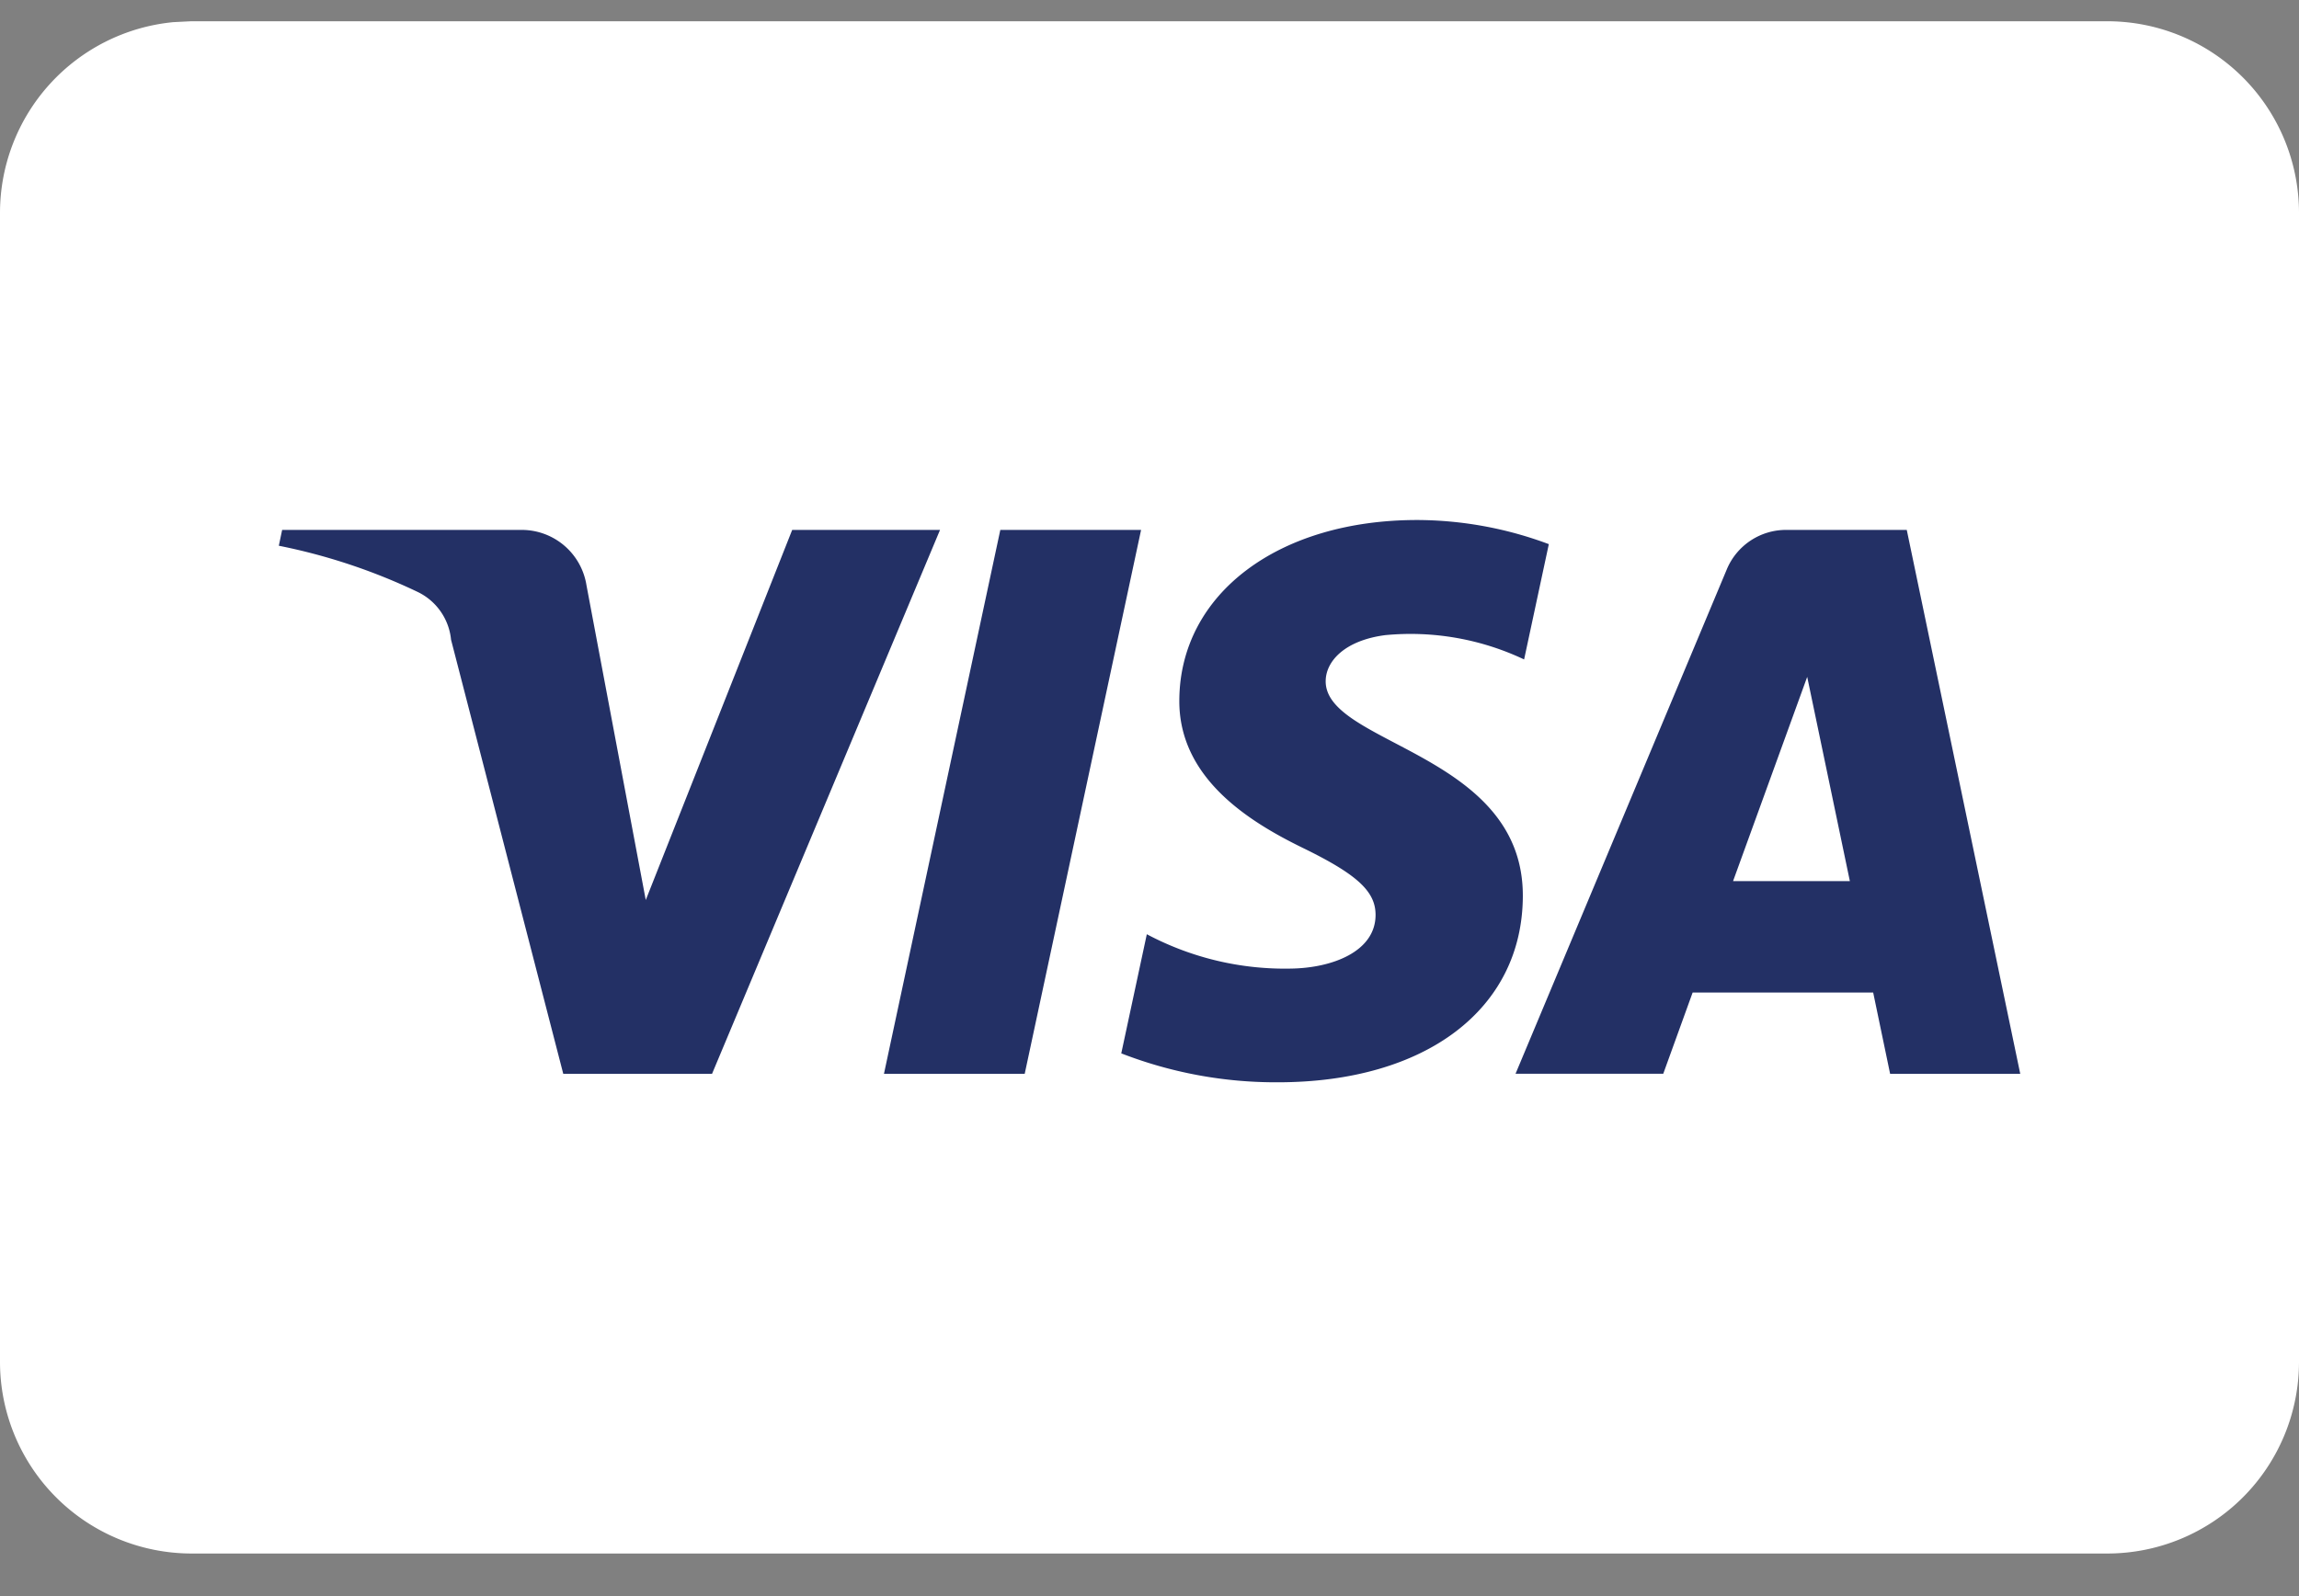 <svg xmlns="http://www.w3.org/2000/svg" fill="none" viewBox="0 0 36 25"><rect x="0" y="0" width="36" height="25" fill="#808080" stroke="none"/><g clip-path="url(#a)"><path fill="#fff" d="M33 .858H3A2.476 2.476 0 0 0 .526 3.334v17.999A2.476 2.476 0 0 0 3 23.808h29.998a2.476 2.476 0 0 0 2.476-2.475V3.334A2.476 2.476 0 0 0 32.999.858Z"/><path stroke="#fff" stroke-width=".75" d="M3 .708h29.999a2.627 2.627 0 0 1 2.626 2.625v17.999A2.627 2.627 0 0 1 33 23.958H3.001a2.627 2.627 0 0 1-2.626-2.625V3.334A2.627 2.627 0 0 1 2.742.721L3 .708Zm0 .3A2.328 2.328 0 0 0 .675 3.332v18.001a2.33 2.33 0 0 0 2.324 2.326H33a2.33 2.33 0 0 0 2.325-2.326v-18A2.329 2.329 0 0 0 33 1.008H3Z"/><path fill="#233065" fill-rule="evenodd" d="m17.868 8.301-1.822 8.518h-2.204L15.664 8.3h2.204Zm9.27 5.5 1.161-3.199.668 3.199h-1.829Zm2.46 3.018h2.037L29.858 8.3h-1.883a1.005 1.005 0 0 0-.938.625l-3.305 7.893h2.313l.46-1.272h2.827l.265 1.272Zm-5.752-2.781c.01-2.249-3.11-2.373-3.087-3.377.006-.305.297-.63.934-.713a4.155 4.155 0 0 1 2.173.381l.387-1.806a5.925 5.925 0 0 0-2.061-.378c-2.178 0-3.712 1.158-3.725 2.816-.013 1.226 1.095 1.91 1.93 2.318.858.418 1.147.685 1.143 1.058-.006.572-.685.824-1.319.834a4.604 4.604 0 0 1-2.263-.538l-.4 1.866a6.677 6.677 0 0 0 2.451.453c2.315 0 3.83-1.144 3.837-2.914ZM14.72 8.3l-3.57 8.519H8.82L7.063 10.02a.93.93 0 0 0-.524-.749 9.225 9.225 0 0 0-2.173-.723l.052-.248h3.75a1.027 1.027 0 0 1 1.016.869l.928 4.928 2.293-5.797h2.314Z" clip-rule="evenodd"/></g><defs><clipPath id="a"><path fill="#fff" d="M0 .333h36v24H0z"/></clipPath></defs></svg>